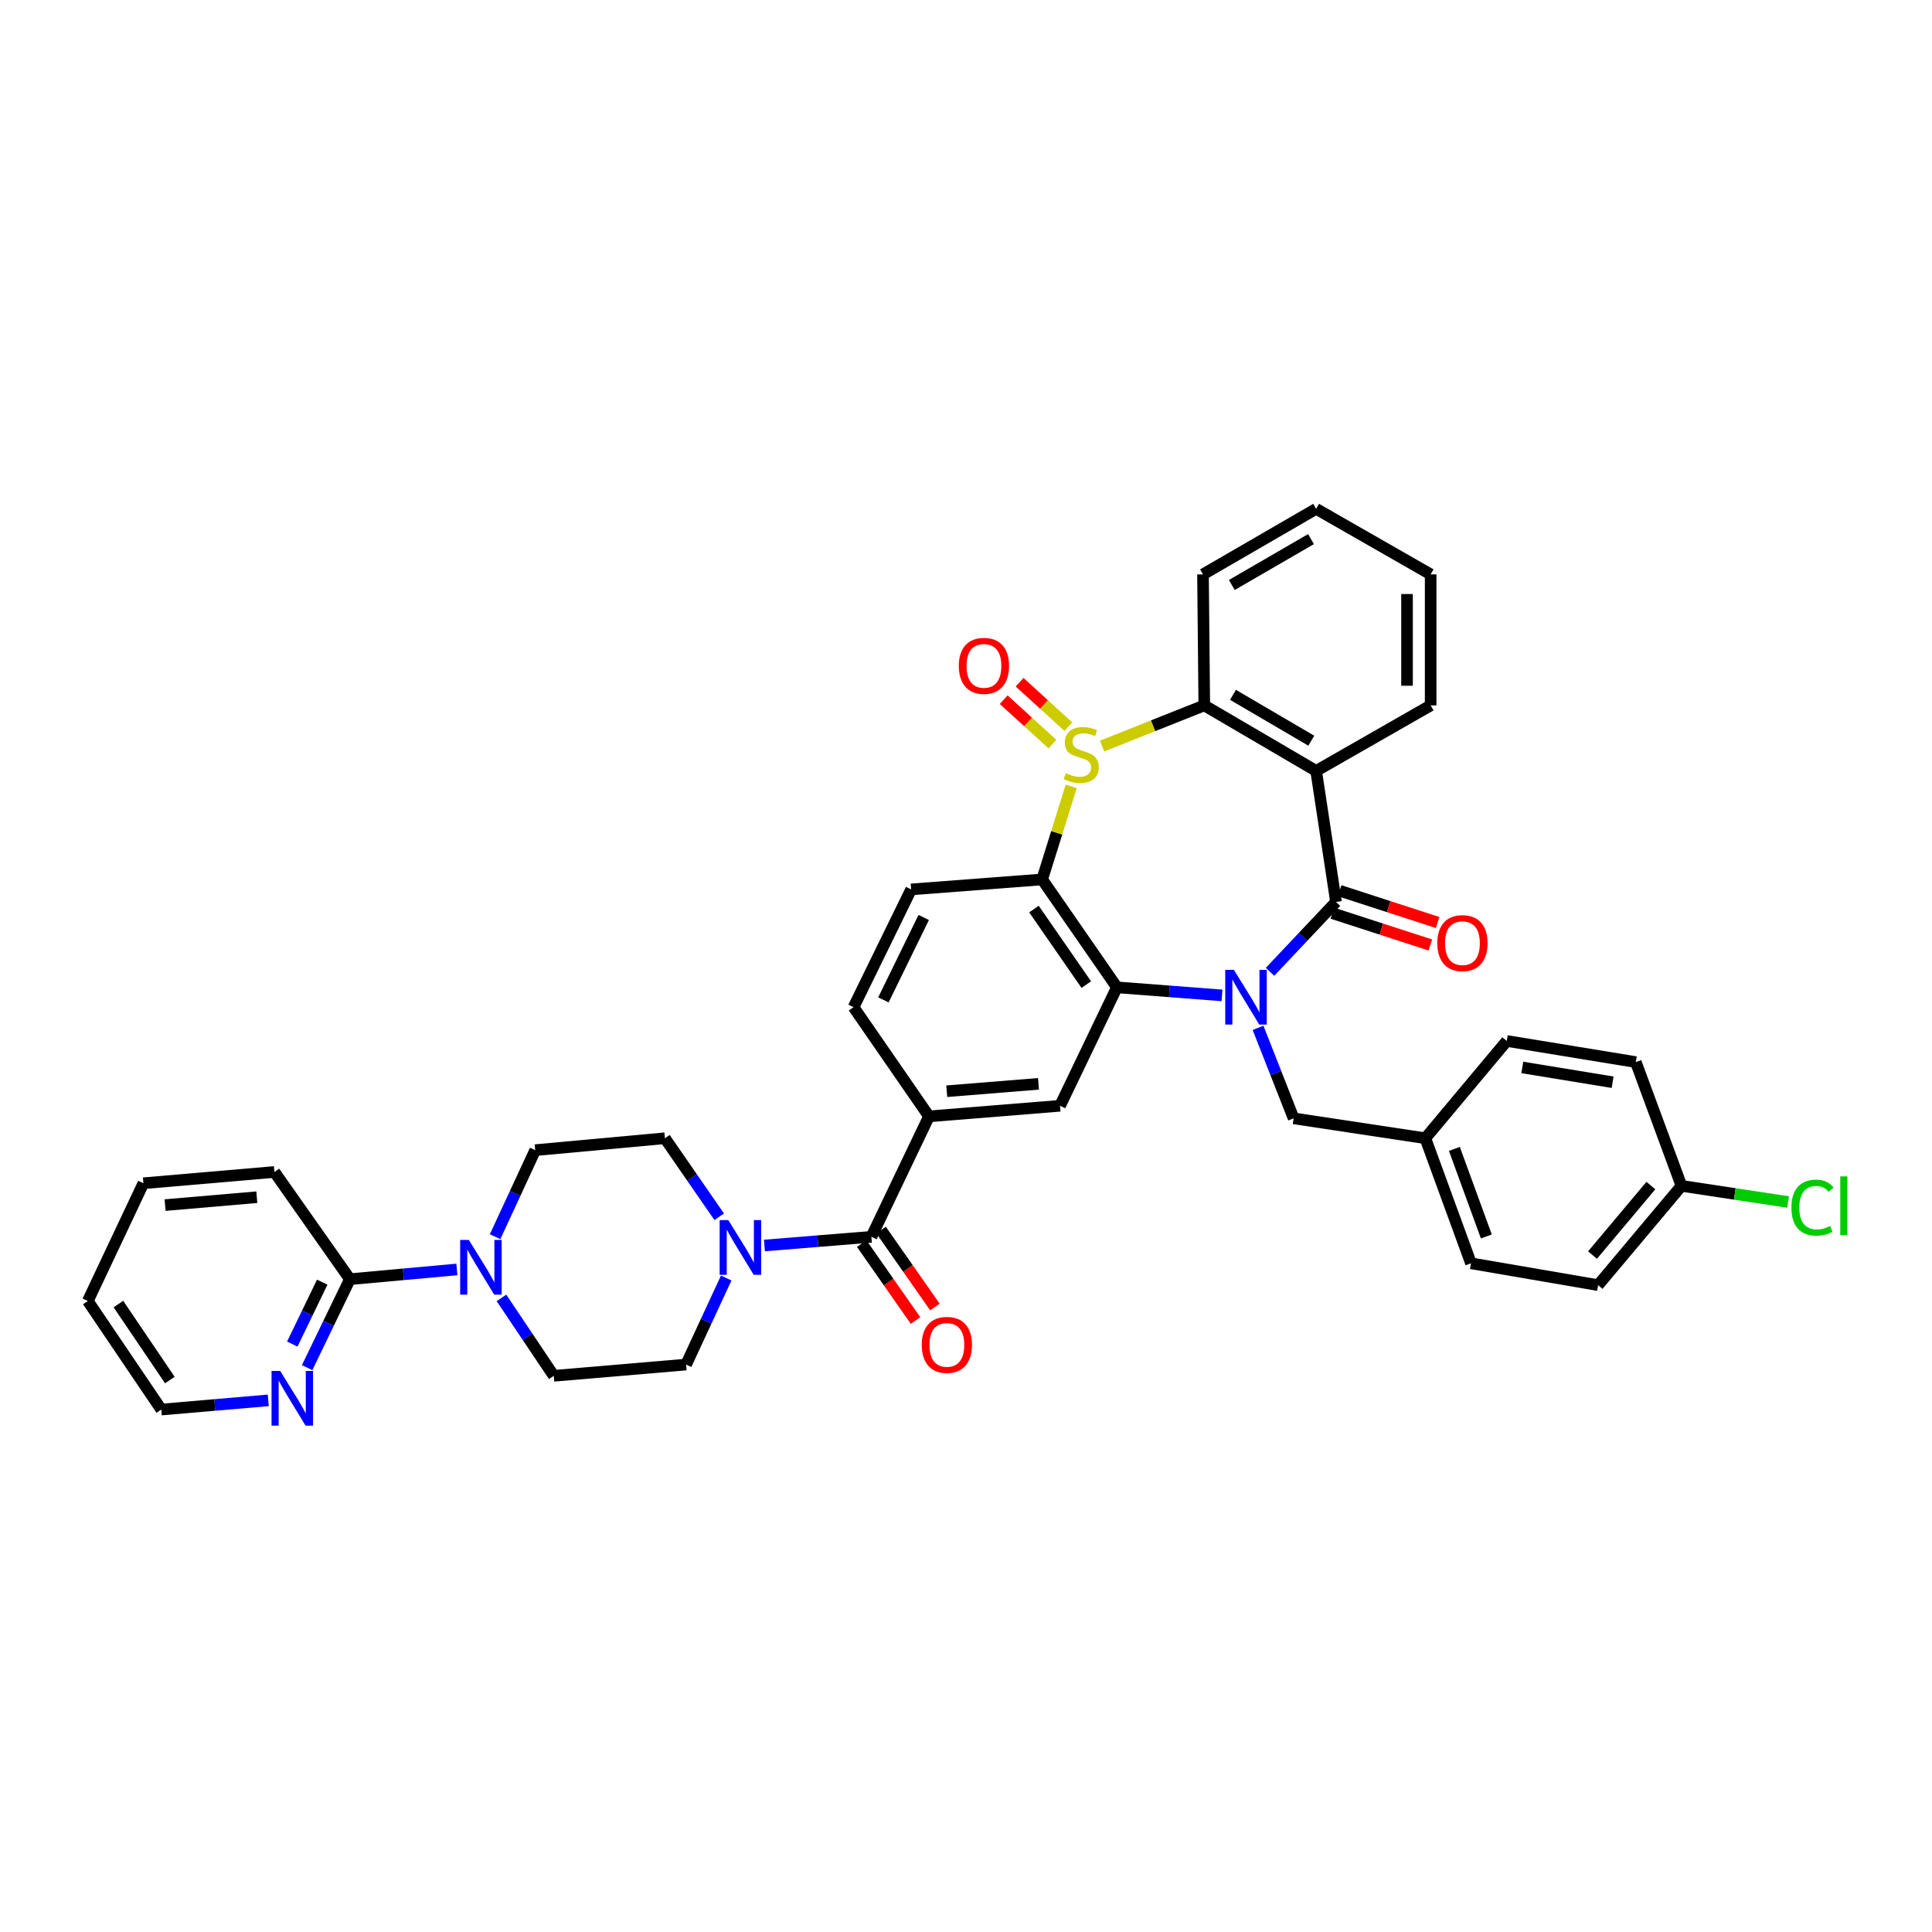 <?xml version='1.0' encoding='iso-8859-1'?>
<svg version='1.1' baseProfile='full'
              xmlns='http://www.w3.org/2000/svg'
                      xmlns:rdkit='http://www.rdkit.org/xml'
                      xmlns:xlink='http://www.w3.org/1999/xlink'
                  xml:space='preserve'
width='1000px' height='1000px' viewBox='0 0 1000 1000'>
<!-- END OF HEADER -->
<rect style='opacity:1.0;fill:#FFFFFF;stroke:none' width='1000' height='1000' x='0' y='0'> </rect>
<path class='bond-1' d='M 657.364,503.007 L 674.439,484.932' style='fill:none;fill-rule:evenodd;stroke:#0000FF;stroke-width:6px;stroke-linecap:butt;stroke-linejoin:miter;stroke-opacity:1' />
<path class='bond-1' d='M 674.439,484.932 L 691.514,466.856' style='fill:none;fill-rule:evenodd;stroke:#000000;stroke-width:6px;stroke-linecap:butt;stroke-linejoin:miter;stroke-opacity:1' />
<path class='bond-2' d='M 632.513,515.219 L 605.313,513.132' style='fill:none;fill-rule:evenodd;stroke:#0000FF;stroke-width:6px;stroke-linecap:butt;stroke-linejoin:miter;stroke-opacity:1' />
<path class='bond-2' d='M 605.313,513.132 L 578.113,511.044' style='fill:none;fill-rule:evenodd;stroke:#000000;stroke-width:6px;stroke-linecap:butt;stroke-linejoin:miter;stroke-opacity:1' />
<path class='bond-13' d='M 651.161,532.016 L 660.374,555.437' style='fill:none;fill-rule:evenodd;stroke:#0000FF;stroke-width:6px;stroke-linecap:butt;stroke-linejoin:miter;stroke-opacity:1' />
<path class='bond-13' d='M 660.374,555.437 L 669.586,578.857' style='fill:none;fill-rule:evenodd;stroke:#000000;stroke-width:6px;stroke-linecap:butt;stroke-linejoin:miter;stroke-opacity:1' />
<path class='bond-0' d='M 554.46,407.032 L 546.941,431.112' style='fill:none;fill-rule:evenodd;stroke:#CCCC00;stroke-width:6px;stroke-linecap:butt;stroke-linejoin:miter;stroke-opacity:1' />
<path class='bond-0' d='M 546.941,431.112 L 539.421,455.193' style='fill:none;fill-rule:evenodd;stroke:#000000;stroke-width:6px;stroke-linecap:butt;stroke-linejoin:miter;stroke-opacity:1' />
<path class='bond-14' d='M 552.971,376.111 L 540.354,364.614' style='fill:none;fill-rule:evenodd;stroke:#CCCC00;stroke-width:6px;stroke-linecap:butt;stroke-linejoin:miter;stroke-opacity:1' />
<path class='bond-14' d='M 540.354,364.614 L 527.737,353.117' style='fill:none;fill-rule:evenodd;stroke:#FF0000;stroke-width:6px;stroke-linecap:butt;stroke-linejoin:miter;stroke-opacity:1' />
<path class='bond-14' d='M 544.736,385.149 L 532.119,373.652' style='fill:none;fill-rule:evenodd;stroke:#CCCC00;stroke-width:6px;stroke-linecap:butt;stroke-linejoin:miter;stroke-opacity:1' />
<path class='bond-14' d='M 532.119,373.652 L 519.501,362.155' style='fill:none;fill-rule:evenodd;stroke:#FF0000;stroke-width:6px;stroke-linecap:butt;stroke-linejoin:miter;stroke-opacity:1' />
<path class='bond-38' d='M 570.43,386.161 L 596.882,375.637' style='fill:none;fill-rule:evenodd;stroke:#CCCC00;stroke-width:6px;stroke-linecap:butt;stroke-linejoin:miter;stroke-opacity:1' />
<path class='bond-38' d='M 596.882,375.637 L 623.334,365.112' style='fill:none;fill-rule:evenodd;stroke:#000000;stroke-width:6px;stroke-linecap:butt;stroke-linejoin:miter;stroke-opacity:1' />
<path class='bond-4' d='M 691.514,466.856 L 681.236,399.022' style='fill:none;fill-rule:evenodd;stroke:#000000;stroke-width:6px;stroke-linecap:butt;stroke-linejoin:miter;stroke-opacity:1' />
<path class='bond-15' d='M 689.627,472.671 L 714.986,480.898' style='fill:none;fill-rule:evenodd;stroke:#000000;stroke-width:6px;stroke-linecap:butt;stroke-linejoin:miter;stroke-opacity:1' />
<path class='bond-15' d='M 714.986,480.898 L 740.344,489.124' style='fill:none;fill-rule:evenodd;stroke:#FF0000;stroke-width:6px;stroke-linecap:butt;stroke-linejoin:miter;stroke-opacity:1' />
<path class='bond-15' d='M 693.4,461.041 L 718.759,469.267' style='fill:none;fill-rule:evenodd;stroke:#000000;stroke-width:6px;stroke-linecap:butt;stroke-linejoin:miter;stroke-opacity:1' />
<path class='bond-15' d='M 718.759,469.267 L 744.117,477.493' style='fill:none;fill-rule:evenodd;stroke:#FF0000;stroke-width:6px;stroke-linecap:butt;stroke-linejoin:miter;stroke-opacity:1' />
<path class='bond-3' d='M 578.113,511.044 L 539.421,455.193' style='fill:none;fill-rule:evenodd;stroke:#000000;stroke-width:6px;stroke-linecap:butt;stroke-linejoin:miter;stroke-opacity:1' />
<path class='bond-3' d='M 562.258,509.629 L 535.174,470.533' style='fill:none;fill-rule:evenodd;stroke:#000000;stroke-width:6px;stroke-linecap:butt;stroke-linejoin:miter;stroke-opacity:1' />
<path class='bond-8' d='M 578.113,511.044 L 548.673,572.357' style='fill:none;fill-rule:evenodd;stroke:#000000;stroke-width:6px;stroke-linecap:butt;stroke-linejoin:miter;stroke-opacity:1' />
<path class='bond-12' d='M 539.421,455.193 L 471.607,460.355' style='fill:none;fill-rule:evenodd;stroke:#000000;stroke-width:6px;stroke-linecap:butt;stroke-linejoin:miter;stroke-opacity:1' />
<path class='bond-5' d='M 681.236,399.022 L 623.334,365.112' style='fill:none;fill-rule:evenodd;stroke:#000000;stroke-width:6px;stroke-linecap:butt;stroke-linejoin:miter;stroke-opacity:1' />
<path class='bond-5' d='M 678.73,383.385 L 638.198,359.647' style='fill:none;fill-rule:evenodd;stroke:#000000;stroke-width:6px;stroke-linecap:butt;stroke-linejoin:miter;stroke-opacity:1' />
<path class='bond-24' d='M 681.236,399.022 L 740.504,365.112' style='fill:none;fill-rule:evenodd;stroke:#000000;stroke-width:6px;stroke-linecap:butt;stroke-linejoin:miter;stroke-opacity:1' />
<path class='bond-27' d='M 623.334,365.112 L 622.668,297.298' style='fill:none;fill-rule:evenodd;stroke:#000000;stroke-width:6px;stroke-linecap:butt;stroke-linejoin:miter;stroke-opacity:1' />
<path class='bond-6' d='M 451.032,640.177 L 480.852,577.825' style='fill:none;fill-rule:evenodd;stroke:#000000;stroke-width:6px;stroke-linecap:butt;stroke-linejoin:miter;stroke-opacity:1' />
<path class='bond-7' d='M 451.032,640.177 L 423.352,642.42' style='fill:none;fill-rule:evenodd;stroke:#000000;stroke-width:6px;stroke-linecap:butt;stroke-linejoin:miter;stroke-opacity:1' />
<path class='bond-7' d='M 423.352,642.42 L 395.672,644.664' style='fill:none;fill-rule:evenodd;stroke:#0000FF;stroke-width:6px;stroke-linecap:butt;stroke-linejoin:miter;stroke-opacity:1' />
<path class='bond-22' d='M 446.022,643.681 L 459.951,663.595' style='fill:none;fill-rule:evenodd;stroke:#000000;stroke-width:6px;stroke-linecap:butt;stroke-linejoin:miter;stroke-opacity:1' />
<path class='bond-22' d='M 459.951,663.595 L 473.88,683.508' style='fill:none;fill-rule:evenodd;stroke:#FF0000;stroke-width:6px;stroke-linecap:butt;stroke-linejoin:miter;stroke-opacity:1' />
<path class='bond-22' d='M 456.041,636.673 L 469.97,656.586' style='fill:none;fill-rule:evenodd;stroke:#000000;stroke-width:6px;stroke-linecap:butt;stroke-linejoin:miter;stroke-opacity:1' />
<path class='bond-22' d='M 469.97,656.586 L 483.899,676.5' style='fill:none;fill-rule:evenodd;stroke:#FF0000;stroke-width:6px;stroke-linecap:butt;stroke-linejoin:miter;stroke-opacity:1' />
<path class='bond-18' d='M 372.255,629.795 L 358.207,609.475' style='fill:none;fill-rule:evenodd;stroke:#0000FF;stroke-width:6px;stroke-linecap:butt;stroke-linejoin:miter;stroke-opacity:1' />
<path class='bond-18' d='M 358.207,609.475 L 344.159,589.155' style='fill:none;fill-rule:evenodd;stroke:#000000;stroke-width:6px;stroke-linecap:butt;stroke-linejoin:miter;stroke-opacity:1' />
<path class='bond-19' d='M 375.891,661.503 L 365.507,683.898' style='fill:none;fill-rule:evenodd;stroke:#0000FF;stroke-width:6px;stroke-linecap:butt;stroke-linejoin:miter;stroke-opacity:1' />
<path class='bond-19' d='M 365.507,683.898 L 355.123,706.292' style='fill:none;fill-rule:evenodd;stroke:#000000;stroke-width:6px;stroke-linecap:butt;stroke-linejoin:miter;stroke-opacity:1' />
<path class='bond-10' d='M 548.673,572.357 L 480.852,577.825' style='fill:none;fill-rule:evenodd;stroke:#000000;stroke-width:6px;stroke-linecap:butt;stroke-linejoin:miter;stroke-opacity:1' />
<path class='bond-10' d='M 537.517,560.989 L 490.043,564.817' style='fill:none;fill-rule:evenodd;stroke:#000000;stroke-width:6px;stroke-linecap:butt;stroke-linejoin:miter;stroke-opacity:1' />
<path class='bond-9' d='M 259.559,671.788 L 273.091,691.954' style='fill:none;fill-rule:evenodd;stroke:#0000FF;stroke-width:6px;stroke-linecap:butt;stroke-linejoin:miter;stroke-opacity:1' />
<path class='bond-9' d='M 273.091,691.954 L 286.623,712.121' style='fill:none;fill-rule:evenodd;stroke:#000000;stroke-width:6px;stroke-linecap:butt;stroke-linejoin:miter;stroke-opacity:1' />
<path class='bond-11' d='M 236.48,657.068 L 208.798,659.586' style='fill:none;fill-rule:evenodd;stroke:#0000FF;stroke-width:6px;stroke-linecap:butt;stroke-linejoin:miter;stroke-opacity:1' />
<path class='bond-11' d='M 208.798,659.586 L 181.116,662.104' style='fill:none;fill-rule:evenodd;stroke:#000000;stroke-width:6px;stroke-linecap:butt;stroke-linejoin:miter;stroke-opacity:1' />
<path class='bond-42' d='M 256.261,640.106 L 266.643,617.711' style='fill:none;fill-rule:evenodd;stroke:#0000FF;stroke-width:6px;stroke-linecap:butt;stroke-linejoin:miter;stroke-opacity:1' />
<path class='bond-42' d='M 266.643,617.711 L 277.025,595.317' style='fill:none;fill-rule:evenodd;stroke:#000000;stroke-width:6px;stroke-linecap:butt;stroke-linejoin:miter;stroke-opacity:1' />
<path class='bond-17' d='M 480.852,577.825 L 441.8,521.308' style='fill:none;fill-rule:evenodd;stroke:#000000;stroke-width:6px;stroke-linecap:butt;stroke-linejoin:miter;stroke-opacity:1' />
<path class='bond-16' d='M 181.116,662.104 L 170.044,684.995' style='fill:none;fill-rule:evenodd;stroke:#000000;stroke-width:6px;stroke-linecap:butt;stroke-linejoin:miter;stroke-opacity:1' />
<path class='bond-16' d='M 170.044,684.995 L 158.972,707.885' style='fill:none;fill-rule:evenodd;stroke:#0000FF;stroke-width:6px;stroke-linecap:butt;stroke-linejoin:miter;stroke-opacity:1' />
<path class='bond-16' d='M 166.787,663.647 L 159.037,679.67' style='fill:none;fill-rule:evenodd;stroke:#000000;stroke-width:6px;stroke-linecap:butt;stroke-linejoin:miter;stroke-opacity:1' />
<path class='bond-16' d='M 159.037,679.67 L 151.286,695.694' style='fill:none;fill-rule:evenodd;stroke:#0000FF;stroke-width:6px;stroke-linecap:butt;stroke-linejoin:miter;stroke-opacity:1' />
<path class='bond-32' d='M 181.116,662.104 L 142.05,606.613' style='fill:none;fill-rule:evenodd;stroke:#000000;stroke-width:6px;stroke-linecap:butt;stroke-linejoin:miter;stroke-opacity:1' />
<path class='bond-40' d='M 471.607,460.355 L 441.8,521.308' style='fill:none;fill-rule:evenodd;stroke:#000000;stroke-width:6px;stroke-linecap:butt;stroke-linejoin:miter;stroke-opacity:1' />
<path class='bond-40' d='M 478.12,474.87 L 457.255,517.537' style='fill:none;fill-rule:evenodd;stroke:#000000;stroke-width:6px;stroke-linecap:butt;stroke-linejoin:miter;stroke-opacity:1' />
<path class='bond-23' d='M 669.586,578.857 L 737.753,589.155' style='fill:none;fill-rule:evenodd;stroke:#000000;stroke-width:6px;stroke-linecap:butt;stroke-linejoin:miter;stroke-opacity:1' />
<path class='bond-33' d='M 138.853,724.826 L 111.167,727.206' style='fill:none;fill-rule:evenodd;stroke:#0000FF;stroke-width:6px;stroke-linecap:butt;stroke-linejoin:miter;stroke-opacity:1' />
<path class='bond-33' d='M 111.167,727.206 L 83.481,729.585' style='fill:none;fill-rule:evenodd;stroke:#000000;stroke-width:6px;stroke-linecap:butt;stroke-linejoin:miter;stroke-opacity:1' />
<path class='bond-21' d='M 344.159,589.155 L 277.025,595.317' style='fill:none;fill-rule:evenodd;stroke:#000000;stroke-width:6px;stroke-linecap:butt;stroke-linejoin:miter;stroke-opacity:1' />
<path class='bond-20' d='M 355.123,706.292 L 286.623,712.121' style='fill:none;fill-rule:evenodd;stroke:#000000;stroke-width:6px;stroke-linecap:butt;stroke-linejoin:miter;stroke-opacity:1' />
<path class='bond-28' d='M 737.753,589.155 L 779.903,538.8' style='fill:none;fill-rule:evenodd;stroke:#000000;stroke-width:6px;stroke-linecap:butt;stroke-linejoin:miter;stroke-opacity:1' />
<path class='bond-29' d='M 737.753,589.155 L 761.386,653.885' style='fill:none;fill-rule:evenodd;stroke:#000000;stroke-width:6px;stroke-linecap:butt;stroke-linejoin:miter;stroke-opacity:1' />
<path class='bond-29' d='M 752.784,594.671 L 769.327,639.982' style='fill:none;fill-rule:evenodd;stroke:#000000;stroke-width:6px;stroke-linecap:butt;stroke-linejoin:miter;stroke-opacity:1' />
<path class='bond-34' d='M 740.504,365.112 L 740.504,297.298' style='fill:none;fill-rule:evenodd;stroke:#000000;stroke-width:6px;stroke-linecap:butt;stroke-linejoin:miter;stroke-opacity:1' />
<path class='bond-34' d='M 728.277,354.94 L 728.277,307.47' style='fill:none;fill-rule:evenodd;stroke:#000000;stroke-width:6px;stroke-linecap:butt;stroke-linejoin:miter;stroke-opacity:1' />
<path class='bond-25' d='M 870.33,613.8 L 827.175,665.188' style='fill:none;fill-rule:evenodd;stroke:#000000;stroke-width:6px;stroke-linecap:butt;stroke-linejoin:miter;stroke-opacity:1' />
<path class='bond-25' d='M 854.494,613.645 L 824.285,649.617' style='fill:none;fill-rule:evenodd;stroke:#000000;stroke-width:6px;stroke-linecap:butt;stroke-linejoin:miter;stroke-opacity:1' />
<path class='bond-26' d='M 870.33,613.8 L 897.923,617.982' style='fill:none;fill-rule:evenodd;stroke:#000000;stroke-width:6px;stroke-linecap:butt;stroke-linejoin:miter;stroke-opacity:1' />
<path class='bond-26' d='M 897.923,617.982 L 925.516,622.163' style='fill:none;fill-rule:evenodd;stroke:#00CC00;stroke-width:6px;stroke-linecap:butt;stroke-linejoin:miter;stroke-opacity:1' />
<path class='bond-39' d='M 870.33,613.8 L 846.691,549.736' style='fill:none;fill-rule:evenodd;stroke:#000000;stroke-width:6px;stroke-linecap:butt;stroke-linejoin:miter;stroke-opacity:1' />
<path class='bond-41' d='M 622.668,297.298 L 681.236,263.375' style='fill:none;fill-rule:evenodd;stroke:#000000;stroke-width:6px;stroke-linecap:butt;stroke-linejoin:miter;stroke-opacity:1' />
<path class='bond-41' d='M 637.582,302.79 L 678.579,279.044' style='fill:none;fill-rule:evenodd;stroke:#000000;stroke-width:6px;stroke-linecap:butt;stroke-linejoin:miter;stroke-opacity:1' />
<path class='bond-30' d='M 779.903,538.8 L 846.691,549.736' style='fill:none;fill-rule:evenodd;stroke:#000000;stroke-width:6px;stroke-linecap:butt;stroke-linejoin:miter;stroke-opacity:1' />
<path class='bond-30' d='M 787.945,552.507 L 834.697,560.162' style='fill:none;fill-rule:evenodd;stroke:#000000;stroke-width:6px;stroke-linecap:butt;stroke-linejoin:miter;stroke-opacity:1' />
<path class='bond-31' d='M 761.386,653.885 L 827.175,665.188' style='fill:none;fill-rule:evenodd;stroke:#000000;stroke-width:6px;stroke-linecap:butt;stroke-linejoin:miter;stroke-opacity:1' />
<path class='bond-36' d='M 142.05,606.613 L 74.229,612.448' style='fill:none;fill-rule:evenodd;stroke:#000000;stroke-width:6px;stroke-linecap:butt;stroke-linejoin:miter;stroke-opacity:1' />
<path class='bond-36' d='M 132.925,619.671 L 85.451,623.755' style='fill:none;fill-rule:evenodd;stroke:#000000;stroke-width:6px;stroke-linecap:butt;stroke-linejoin:miter;stroke-opacity:1' />
<path class='bond-43' d='M 83.481,729.585 L 45.455,673.401' style='fill:none;fill-rule:evenodd;stroke:#000000;stroke-width:6px;stroke-linecap:butt;stroke-linejoin:miter;stroke-opacity:1' />
<path class='bond-43' d='M 87.903,714.304 L 61.285,674.975' style='fill:none;fill-rule:evenodd;stroke:#000000;stroke-width:6px;stroke-linecap:butt;stroke-linejoin:miter;stroke-opacity:1' />
<path class='bond-35' d='M 740.504,297.298 L 681.236,263.375' style='fill:none;fill-rule:evenodd;stroke:#000000;stroke-width:6px;stroke-linecap:butt;stroke-linejoin:miter;stroke-opacity:1' />
<path class='bond-37' d='M 74.229,612.448 L 45.455,673.401' style='fill:none;fill-rule:evenodd;stroke:#000000;stroke-width:6px;stroke-linecap:butt;stroke-linejoin:miter;stroke-opacity:1' />
<path  class='atom-0' d='M 638.668 502.012
L 647.948 517.012
Q 648.868 518.492, 650.348 521.172
Q 651.828 523.852, 651.908 524.012
L 651.908 502.012
L 655.668 502.012
L 655.668 530.332
L 651.788 530.332
L 641.828 513.932
Q 640.668 512.012, 639.428 509.812
Q 638.228 507.612, 637.868 506.932
L 637.868 530.332
L 634.188 530.332
L 634.188 502.012
L 638.668 502.012
' fill='#0000FF'/>
<path  class='atom-1' d='M 551.637 400.176
Q 551.957 400.296, 553.277 400.856
Q 554.597 401.416, 556.037 401.776
Q 557.517 402.096, 558.957 402.096
Q 561.637 402.096, 563.197 400.816
Q 564.757 399.496, 564.757 397.216
Q 564.757 395.656, 563.957 394.696
Q 563.197 393.736, 561.997 393.216
Q 560.797 392.696, 558.797 392.096
Q 556.277 391.336, 554.757 390.616
Q 553.277 389.896, 552.197 388.376
Q 551.157 386.856, 551.157 384.296
Q 551.157 380.736, 553.557 378.536
Q 555.997 376.336, 560.797 376.336
Q 564.077 376.336, 567.797 377.896
L 566.877 380.976
Q 563.477 379.576, 560.917 379.576
Q 558.157 379.576, 556.637 380.736
Q 555.117 381.856, 555.157 383.816
Q 555.157 385.336, 555.917 386.256
Q 556.717 387.176, 557.837 387.696
Q 558.997 388.216, 560.917 388.816
Q 563.477 389.616, 564.997 390.416
Q 566.517 391.216, 567.597 392.856
Q 568.717 394.456, 568.717 397.216
Q 568.717 401.136, 566.077 403.256
Q 563.477 405.336, 559.117 405.336
Q 556.597 405.336, 554.677 404.776
Q 552.797 404.256, 550.557 403.336
L 551.637 400.176
' fill='#CCCC00'/>
<path  class='atom-8' d='M 376.972 631.512
L 386.252 646.512
Q 387.172 647.992, 388.652 650.672
Q 390.132 653.352, 390.212 653.512
L 390.212 631.512
L 393.972 631.512
L 393.972 659.832
L 390.092 659.832
L 380.132 643.432
Q 378.972 641.512, 377.732 639.312
Q 376.532 637.112, 376.172 636.432
L 376.172 659.832
L 372.492 659.832
L 372.492 631.512
L 376.972 631.512
' fill='#0000FF'/>
<path  class='atom-10' d='M 242.662 641.776
L 251.942 656.776
Q 252.862 658.256, 254.342 660.936
Q 255.822 663.616, 255.902 663.776
L 255.902 641.776
L 259.662 641.776
L 259.662 670.096
L 255.782 670.096
L 245.822 653.696
Q 244.662 651.776, 243.422 649.576
Q 242.222 647.376, 241.862 646.696
L 241.862 670.096
L 238.182 670.096
L 238.182 641.776
L 242.662 641.776
' fill='#0000FF'/>
<path  class='atom-15' d='M 496.281 344.65
Q 496.281 337.85, 499.641 334.05
Q 503.001 330.25, 509.281 330.25
Q 515.561 330.25, 518.921 334.05
Q 522.281 337.85, 522.281 344.65
Q 522.281 351.53, 518.881 355.45
Q 515.481 359.33, 509.281 359.33
Q 503.041 359.33, 499.641 355.45
Q 496.281 351.57, 496.281 344.65
M 509.281 356.13
Q 513.601 356.13, 515.921 353.25
Q 518.281 350.33, 518.281 344.65
Q 518.281 339.09, 515.921 336.29
Q 513.601 333.45, 509.281 333.45
Q 504.961 333.45, 502.601 336.25
Q 500.281 339.05, 500.281 344.65
Q 500.281 350.37, 502.601 353.25
Q 504.961 356.13, 509.281 356.13
' fill='#FF0000'/>
<path  class='atom-16' d='M 743.95 488.164
Q 743.95 481.364, 747.31 477.564
Q 750.67 473.764, 756.95 473.764
Q 763.23 473.764, 766.59 477.564
Q 769.95 481.364, 769.95 488.164
Q 769.95 495.044, 766.55 498.964
Q 763.15 502.844, 756.95 502.844
Q 750.71 502.844, 747.31 498.964
Q 743.95 495.084, 743.95 488.164
M 756.95 499.644
Q 761.27 499.644, 763.59 496.764
Q 765.95 493.844, 765.95 488.164
Q 765.95 482.604, 763.59 479.804
Q 761.27 476.964, 756.95 476.964
Q 752.63 476.964, 750.27 479.764
Q 747.95 482.564, 747.95 488.164
Q 747.95 493.884, 750.27 496.764
Q 752.63 499.644, 756.95 499.644
' fill='#FF0000'/>
<path  class='atom-17' d='M 145.035 709.597
L 154.315 724.597
Q 155.235 726.077, 156.715 728.757
Q 158.195 731.437, 158.275 731.597
L 158.275 709.597
L 162.035 709.597
L 162.035 737.917
L 158.155 737.917
L 148.195 721.517
Q 147.035 719.597, 145.795 717.397
Q 144.595 715.197, 144.235 714.517
L 144.235 737.917
L 140.555 737.917
L 140.555 709.597
L 145.035 709.597
' fill='#0000FF'/>
<path  class='atom-23' d='M 477.098 696.108
Q 477.098 689.308, 480.458 685.508
Q 483.818 681.708, 490.098 681.708
Q 496.378 681.708, 499.738 685.508
Q 503.098 689.308, 503.098 696.108
Q 503.098 702.988, 499.698 706.908
Q 496.298 710.788, 490.098 710.788
Q 483.858 710.788, 480.458 706.908
Q 477.098 703.028, 477.098 696.108
M 490.098 707.588
Q 494.418 707.588, 496.738 704.708
Q 499.098 701.788, 499.098 696.108
Q 499.098 690.548, 496.738 687.748
Q 494.418 684.908, 490.098 684.908
Q 485.778 684.908, 483.418 687.708
Q 481.098 690.508, 481.098 696.108
Q 481.098 701.828, 483.418 704.708
Q 485.778 707.588, 490.098 707.588
' fill='#FF0000'/>
<path  class='atom-27' d='M 927.231 625.058
Q 927.231 618.018, 930.511 614.338
Q 933.831 610.618, 940.111 610.618
Q 945.951 610.618, 949.071 614.738
L 946.431 616.898
Q 944.151 613.898, 940.111 613.898
Q 935.831 613.898, 933.551 616.778
Q 931.311 619.618, 931.311 625.058
Q 931.311 630.658, 933.631 633.538
Q 935.991 636.418, 940.551 636.418
Q 943.671 636.418, 947.311 634.538
L 948.431 637.538
Q 946.951 638.498, 944.711 639.058
Q 942.471 639.618, 939.991 639.618
Q 933.831 639.618, 930.511 635.858
Q 927.231 632.098, 927.231 625.058
' fill='#00CC00'/>
<path  class='atom-27' d='M 952.511 608.898
L 956.191 608.898
L 956.191 639.258
L 952.511 639.258
L 952.511 608.898
' fill='#00CC00'/>
</svg>
